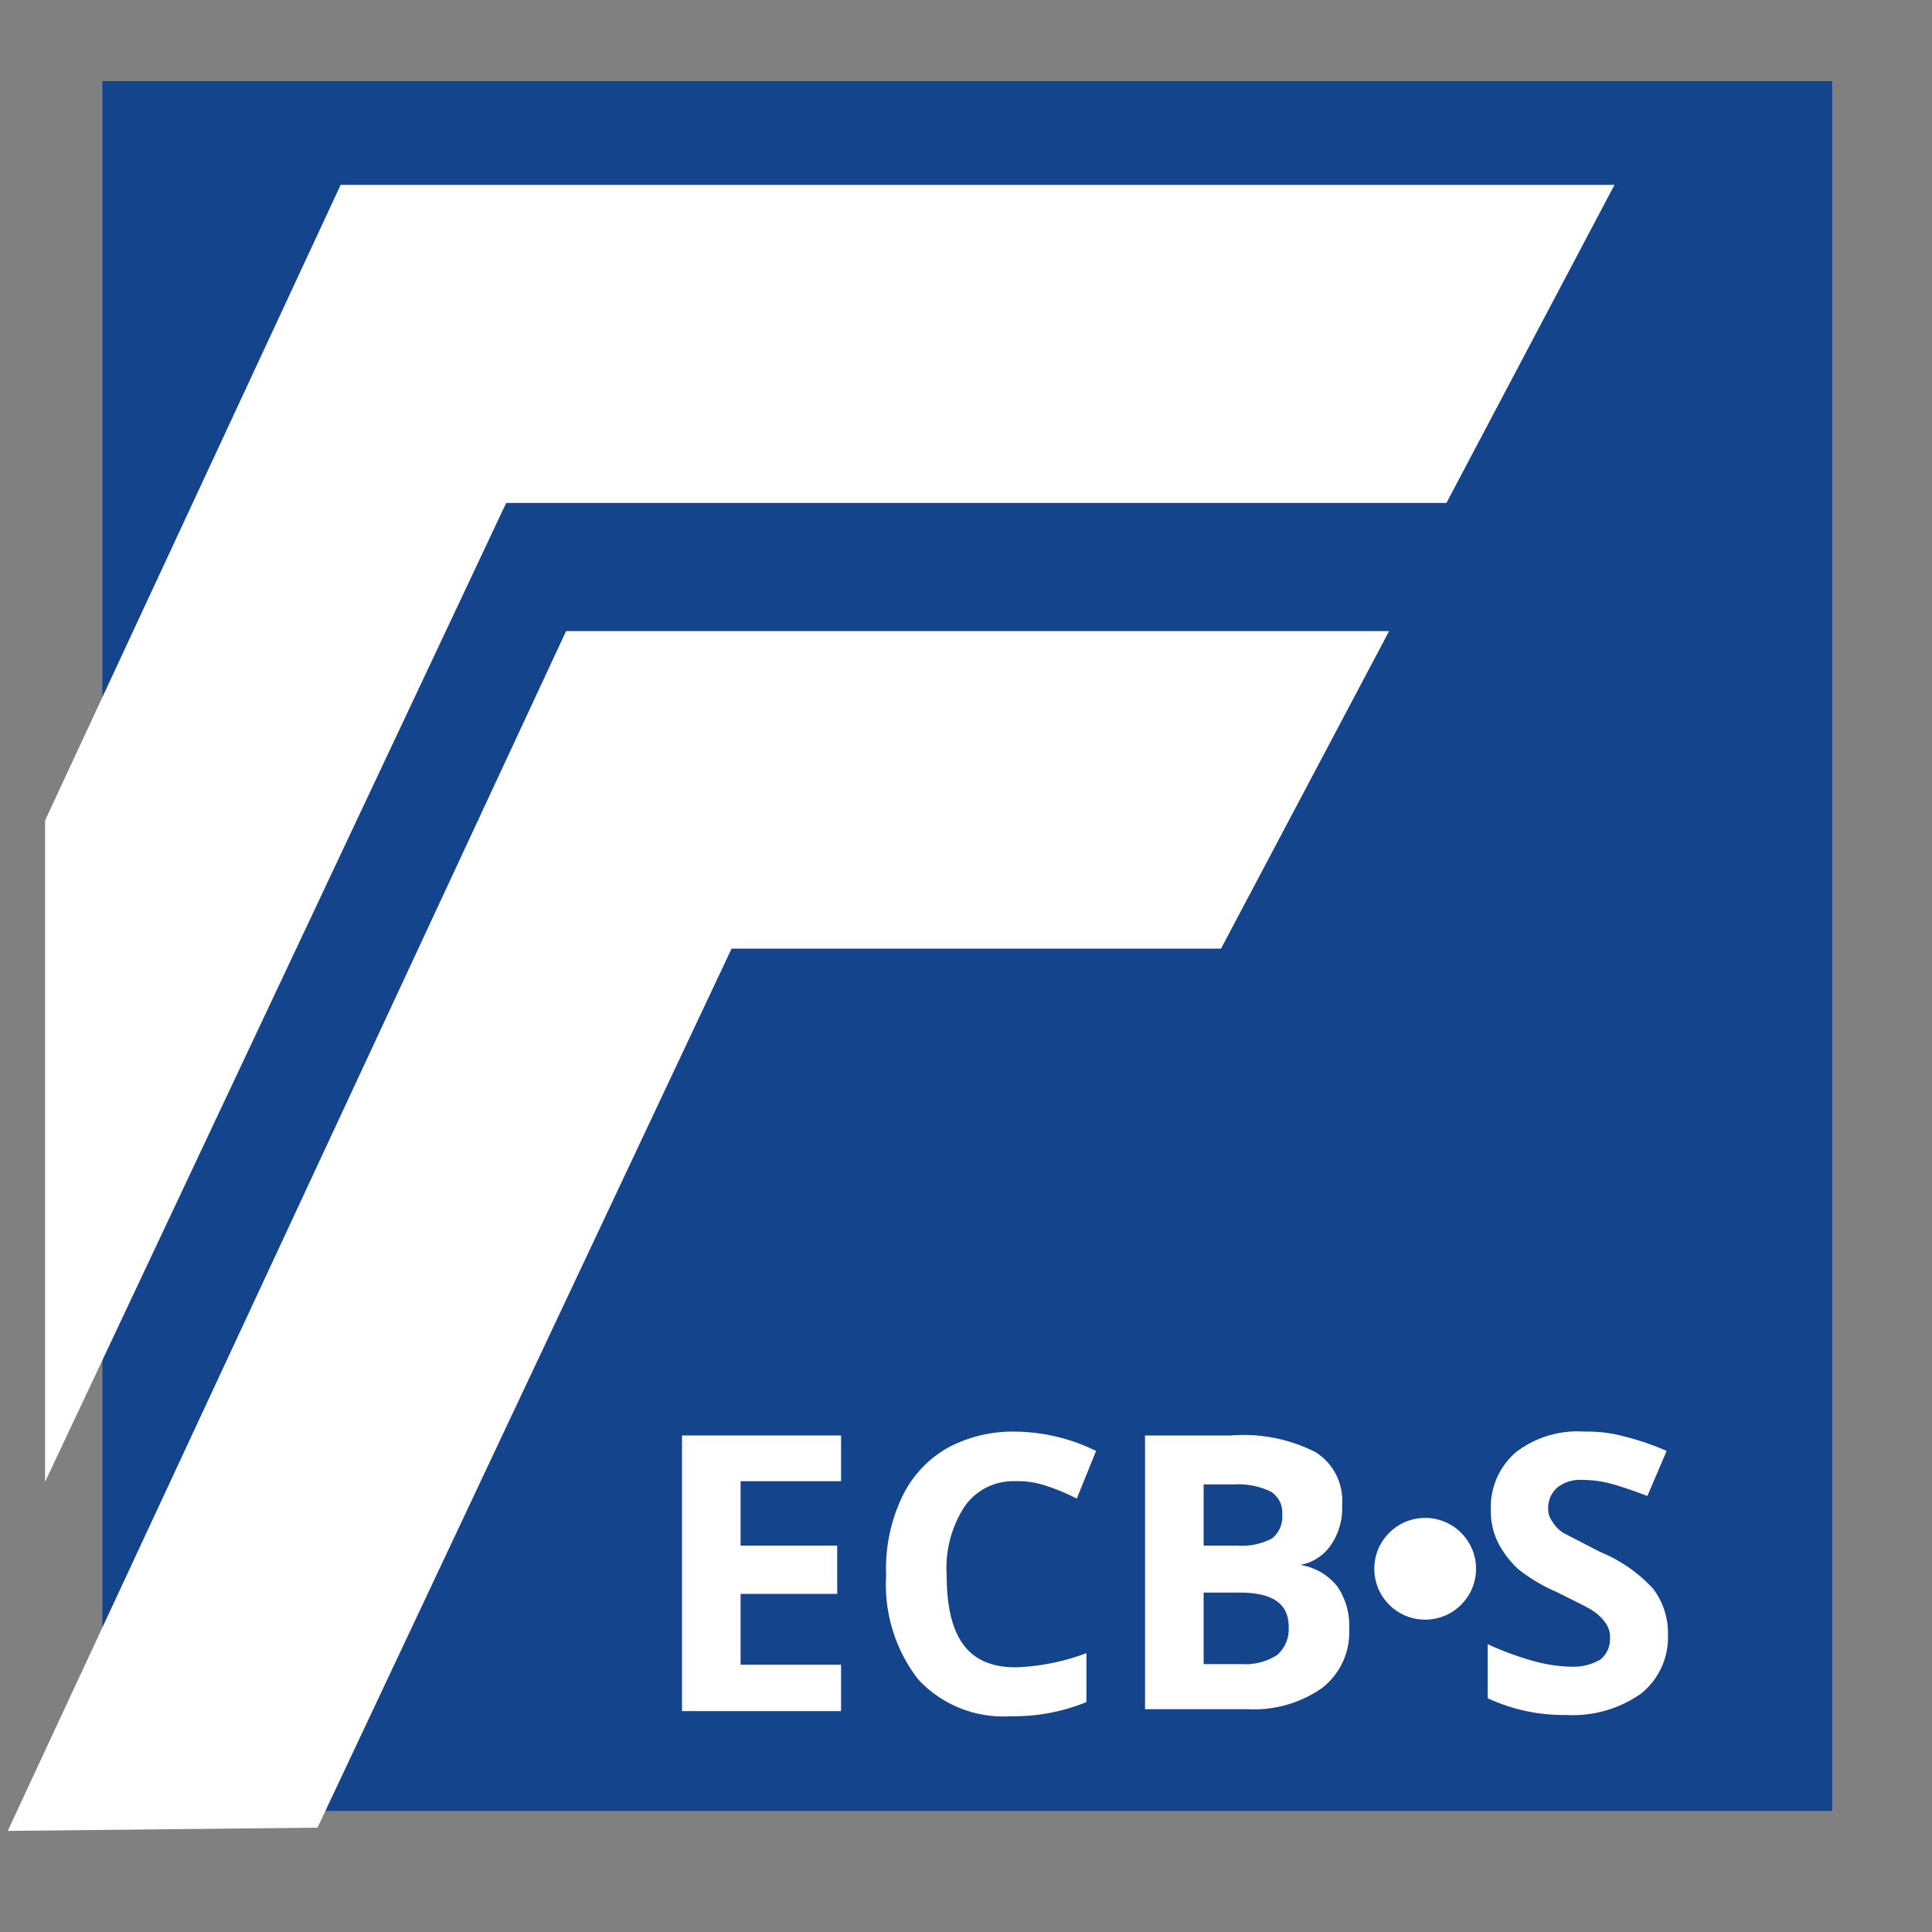 <svg id="Calque_1" data-name="Calque 1" xmlns="http://www.w3.org/2000/svg" width="30" height="30" viewBox="0 0 30 30">
  <rect x="0" y="0" width="30" height="30" fill="#808080" stroke="none"/>
  <defs>
    <style>
      .cls-1 {
        fill: #14448c;
      }

      .cls-2 {
        fill: #fff;
      }
    </style>
  </defs>
  <rect class="cls-1" x="1.59" y="1.26" width="26.86" height="26.86"/>
  <polygon class="cls-2" points="0.7 12.74 5.29 2.87 25.07 2.87 22.46 7.81 7.86 7.81 0.7 23.01 0.7 12.74"/>
  <polygon class="cls-2" points="0.12 28.43 8.79 9.8 21.57 9.8 18.96 14.73 11.36 14.73 4.93 28.38 0.12 28.43"/>
  <g>
    <path class="cls-2" d="M13.06,26.57H10.59V22.29h2.47V23H11.5V24H13v.75H11.5v1.1h1.56Z"/>
    <path class="cls-2" d="M15.77,23a.92.92,0,0,0-.79.39,1.75,1.75,0,0,0-.28,1.07c0,1,.36,1.43,1.07,1.43a3.44,3.44,0,0,0,1.1-.22v.76a3,3,0,0,1-1.18.22,1.8,1.8,0,0,1-1.43-.57,2.4,2.4,0,0,1-.5-1.62A2.59,2.59,0,0,1,14,23.26a1.74,1.74,0,0,1,.7-.77,2.13,2.13,0,0,1,1.06-.26,2.91,2.91,0,0,1,1.26.3l-.3.74a3.26,3.26,0,0,0-.48-.2A1.36,1.36,0,0,0,15.77,23Z"/>
    <path class="cls-2" d="M17.78,22.29h1.33a2.47,2.47,0,0,1,1.32.26.89.89,0,0,1,.41.82,1,1,0,0,1-.18.63.73.73,0,0,1-.47.3v0a.91.91,0,0,1,.58.34,1.08,1.08,0,0,1,.18.66,1.09,1.09,0,0,1-.42.91,1.83,1.83,0,0,1-1.15.33h-1.6ZM18.69,24h.52a1,1,0,0,0,.54-.11.43.43,0,0,0,.16-.38.38.38,0,0,0-.18-.35,1.17,1.17,0,0,0-.57-.11h-.47Zm0,.73v1.11h.59a.91.91,0,0,0,.55-.14.53.53,0,0,0,.18-.44c0-.36-.25-.53-.76-.53Z"/>
    <path class="cls-2" d="M25.9,25.38a1.12,1.12,0,0,1-.42.92,1.84,1.84,0,0,1-1.16.33,2.8,2.8,0,0,1-1.22-.26v-.84a4.62,4.62,0,0,0,.74.27,2.28,2.28,0,0,0,.55.08.84.84,0,0,0,.46-.11.41.41,0,0,0,.15-.34.37.37,0,0,0-.07-.23.74.74,0,0,0-.2-.19c-.09-.06-.28-.15-.56-.29a2.68,2.68,0,0,1-.59-.35,1.49,1.49,0,0,1-.31-.4,1.08,1.08,0,0,1-.12-.52,1.12,1.12,0,0,1,.39-.9,1.56,1.56,0,0,1,1.06-.32,2.2,2.2,0,0,1,.64.08,4.06,4.06,0,0,1,.64.22l-.3.7c-.23-.09-.42-.15-.56-.19a1.74,1.74,0,0,0-.45-.06.57.57,0,0,0-.39.12.42.42,0,0,0-.14.32.32.32,0,0,0,.06.2.56.56,0,0,0,.17.18l.58.3a2.3,2.3,0,0,1,.82.57A1.14,1.14,0,0,1,25.9,25.38Z"/>
  </g>
  <circle class="cls-2" cx="22.13" cy="24.36" r="0.79"/>
</svg>
